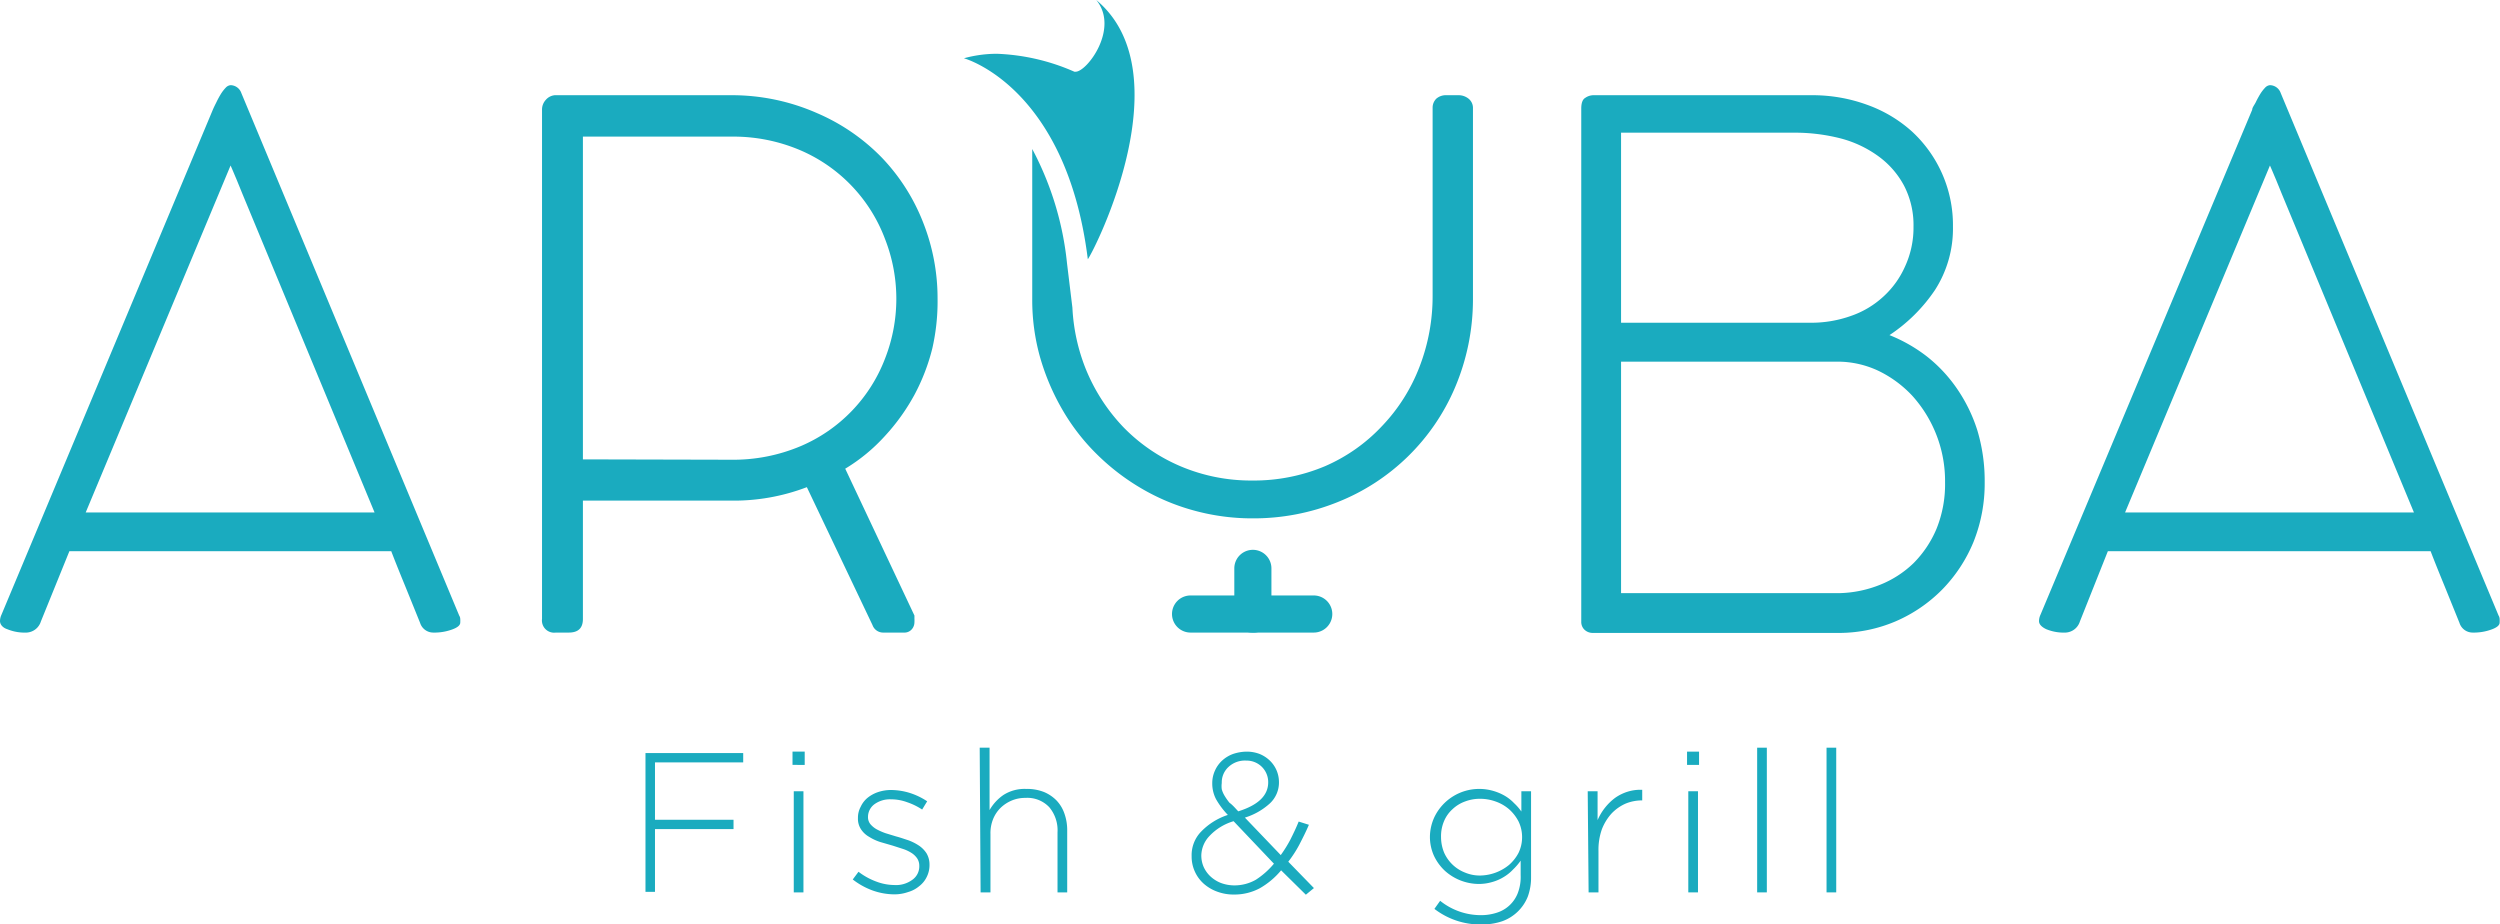 <svg xmlns="http://www.w3.org/2000/svg" viewBox="0 0 139.43 51.56"><defs><style>.cls-1{fill:#1aabbf;}</style></defs><title>Logo Aruba</title><g id="Capa_2" data-name="Capa 2"><g id="Capa_1-2" data-name="Capa 1"><path class="cls-1" d="M36,42h5.45v.52H36.53v3.2h4.38v.52H36.53v3.5H36Z"/><path class="cls-1" d="M44.2,41.92h.68v.74H44.2Zm.07,2.21h.54v5.64h-.54Z"/><path class="cls-1" d="M49.87,49.88a3.67,3.67,0,0,1-1.24-.23,4.08,4.08,0,0,1-1.07-.6l.32-.43a3.77,3.77,0,0,0,1,.55,2.91,2.91,0,0,0,1,.19,1.53,1.53,0,0,0,1-.29.91.91,0,0,0,.39-.78v0a.74.74,0,0,0-.12-.42,1.1,1.1,0,0,0-.33-.31,2.12,2.12,0,0,0-.48-.22l-.56-.18-.69-.2a2.73,2.73,0,0,1-.62-.29,1.3,1.3,0,0,1-.45-.42,1.06,1.06,0,0,1-.17-.63v0A1.26,1.26,0,0,1,48,45a1.42,1.42,0,0,1,.38-.5,1.9,1.9,0,0,1,.58-.32,2.27,2.27,0,0,1,.75-.12,3.6,3.6,0,0,1,1.05.17,3.81,3.81,0,0,1,.95.46l-.28.46a3.63,3.63,0,0,0-.84-.41,2.59,2.59,0,0,0-.9-.16,1.47,1.47,0,0,0-.93.28.88.88,0,0,0-.35.7v0a.62.62,0,0,0,.13.4,1.26,1.26,0,0,0,.35.29,3.39,3.39,0,0,0,.5.22l.59.18c.23.06.45.14.67.21a2.8,2.8,0,0,1,.6.3,1.5,1.5,0,0,1,.43.44,1.23,1.23,0,0,1,.16.63v0a1.47,1.47,0,0,1-.15.67,1.42,1.42,0,0,1-.42.52,1.68,1.68,0,0,1-.62.33A2.33,2.33,0,0,1,49.87,49.88Z"/><path class="cls-1" d="M54.64,41.7h.55v3.48a2.57,2.57,0,0,1,.77-.84A2.18,2.18,0,0,1,57.22,44a2.59,2.59,0,0,1,1,.17,2.12,2.12,0,0,1,.71.48,2,2,0,0,1,.44.74,2.75,2.75,0,0,1,.15.93v3.45h-.54V46.42a2,2,0,0,0-.46-1.4,1.68,1.68,0,0,0-1.33-.52,1.92,1.92,0,0,0-.77.15,2,2,0,0,0-.62.41,1.87,1.87,0,0,0-.42.64,2.09,2.09,0,0,0-.14.81v3.26h-.55Z"/><path class="cls-1" d="M71.45,48.54a4.33,4.33,0,0,1-1.19,1,3,3,0,0,1-1.43.35,2.61,2.61,0,0,1-.94-.16,2.32,2.32,0,0,1-.75-.44,2,2,0,0,1-.5-.68,2,2,0,0,1-.18-.86v0A1.88,1.88,0,0,1,67,46.37a3.64,3.64,0,0,1,1.48-.92,4.36,4.36,0,0,1-.66-.88,1.89,1.89,0,0,1-.21-.89v0a1.66,1.66,0,0,1,.15-.7,1.69,1.69,0,0,1,.4-.56,1.84,1.84,0,0,1,.61-.37,2.45,2.45,0,0,1,.78-.13,2,2,0,0,1,.7.13,1.8,1.8,0,0,1,.56.36,1.66,1.66,0,0,1,.52,1.19v0a1.59,1.59,0,0,1-.51,1.21,3.68,3.68,0,0,1-1.39.79l2,2.09a7.19,7.19,0,0,0,.54-.87c.16-.32.32-.65.46-1L73,46c-.17.4-.36.77-.54,1.12a6.62,6.62,0,0,1-.61.94l1.43,1.47-.45.37Zm-2.61.84a2.4,2.4,0,0,0,1.21-.32,4.48,4.48,0,0,0,1-.89L68.8,45.8a3,3,0,0,0-1.35.83A1.62,1.62,0,0,0,67,47.69v0a1.59,1.59,0,0,0,.13.66,1.66,1.66,0,0,0,.38.53,1.85,1.85,0,0,0,.57.36A2.15,2.15,0,0,0,68.84,49.38Zm.22-4.13c1.12-.35,1.67-.89,1.67-1.62v0a1.2,1.2,0,0,0-1.22-1.21,1.34,1.34,0,0,0-1,.36,1.17,1.17,0,0,0-.37.89v0a1.34,1.34,0,0,0,0,.35,1.48,1.48,0,0,0,.15.35,3.33,3.33,0,0,0,.28.4C68.75,44.9,68.89,45.07,69.06,45.25Z"/><path class="cls-1" d="M82.63,51.56A4.19,4.19,0,0,1,80,50.69l.32-.45a3.62,3.62,0,0,0,2.28.8,2.81,2.81,0,0,0,.89-.14,1.84,1.84,0,0,0,1.16-1.09,2.52,2.52,0,0,0,.16-1v-.81a3.21,3.21,0,0,1-.42.49,2.39,2.39,0,0,1-.52.42,2.48,2.48,0,0,1-.64.28,2.65,2.65,0,0,1-.77.11,2.85,2.85,0,0,1-1.86-.72,2.74,2.74,0,0,1-.62-.84,2.56,2.56,0,0,1-.23-1.09v0A2.65,2.65,0,0,1,80,45.57,2.77,2.77,0,0,1,82.5,44a2.77,2.77,0,0,1,.78.11,2.86,2.86,0,0,1,.64.27,2.35,2.35,0,0,1,.52.41,2.94,2.94,0,0,1,.41.47V44.13h.54V48.9A3.08,3.08,0,0,1,85.21,50a2.4,2.4,0,0,1-1.43,1.38A3.51,3.51,0,0,1,82.63,51.56Zm-.08-2.73a2.6,2.6,0,0,0,1.61-.59,2.31,2.31,0,0,0,.53-.67,2,2,0,0,0,.2-.88v0a2,2,0,0,0-.2-.88,2.35,2.35,0,0,0-.53-.68,2.33,2.33,0,0,0-.75-.43,2.55,2.55,0,0,0-.86-.15,2.32,2.32,0,0,0-.84.15,2,2,0,0,0-.7.43,1.85,1.85,0,0,0-.47.66,2.14,2.14,0,0,0-.17.89v0a2.29,2.29,0,0,0,.17.87,2.11,2.11,0,0,0,1.18,1.12A2.12,2.12,0,0,0,82.55,48.83Z"/><path class="cls-1" d="M88.55,44.13h.55v1.61a3.1,3.1,0,0,1,.42-.7,3,3,0,0,1,.57-.55,2.52,2.52,0,0,1,.7-.34,2.38,2.38,0,0,1,.8-.1v.59h0a2.41,2.41,0,0,0-.93.18,2.46,2.46,0,0,0-.78.55,2.85,2.85,0,0,0-.54.88,3.45,3.45,0,0,0-.19,1.21v2.31h-.55Z"/><path class="cls-1" d="M94.09,41.92h.67v.74h-.67Zm.07,2.21h.54v5.64h-.54Z"/><path class="cls-1" d="M98,41.7h.54v8.07H98Z"/><path class="cls-1" d="M101.87,41.7h.54v8.07h-.54Z"/><path class="cls-1" d="M23.43,34.74l-.81-2c-.27-.66-.54-1.32-.8-2H3.87L2.28,34.66a.88.88,0,0,1-.79.62A2.57,2.57,0,0,1,.4,35.09C.13,35,0,34.81,0,34.64a.85.85,0,0,1,.08-.35L11.87,6.12c.05-.12.12-.26.2-.42a5,5,0,0,1,.25-.46,2.13,2.13,0,0,1,.27-.35.42.42,0,0,1,.27-.14.65.65,0,0,1,.6.44L25.61,34.33a.38.38,0,0,1,.06.19,1.68,1.68,0,0,1,0,.2c0,.15-.15.28-.46.39a2.89,2.89,0,0,1-1.05.17A.77.77,0,0,1,23.43,34.74ZM4.78,28.58H20.89L13.54,10.86l-.33-.81c-.12-.28-.23-.55-.35-.82,0,0,0,0,0,0Z"/><path class="cls-1" d="M52.29,16.64A11.82,11.82,0,0,1,52,19.42a11.22,11.22,0,0,1-1,2.6,11.42,11.42,0,0,1-1.64,2.29,9.85,9.85,0,0,1-2.22,1.83L51,34.33s0,.08,0,.17a1.68,1.68,0,0,1,0,.2.6.6,0,0,1-.15.4.54.54,0,0,1-.44.18H49.24a.63.63,0,0,1-.58-.42L45,27.17a11.41,11.41,0,0,1-4.27.75H32.51v6.6c0,.51-.26.76-.79.76H31a.68.68,0,0,1-.77-.76V6.14a.8.8,0,0,1,.21-.57.75.75,0,0,1,.5-.26h9.83a11.78,11.78,0,0,1,4.8,1A11.18,11.18,0,0,1,49.19,8.8a11,11,0,0,1,2.3,3.62A11.5,11.5,0,0,1,52.29,16.64Zm-11.54,9a9.67,9.67,0,0,0,3.91-.76A8.66,8.66,0,0,0,49.36,20a9.14,9.14,0,0,0,0-6.67,8.71,8.71,0,0,0-4.7-4.94,9.51,9.51,0,0,0-3.91-.77H32.51v18Z"/><path class="cls-1" d="M108.92,12.64a6.33,6.33,0,0,1-1,3.53,9.1,9.1,0,0,1-2.54,2.52,8.61,8.61,0,0,1,2.06,1.17,8.14,8.14,0,0,1,1.68,1.78A8.76,8.76,0,0,1,110.28,24a9.8,9.8,0,0,1,.41,2.89,8.76,8.76,0,0,1-.63,3.35,8.33,8.33,0,0,1-1.75,2.65,8.21,8.21,0,0,1-2.58,1.76,8.08,8.08,0,0,1-3.13.65H88.82a.66.66,0,0,1-.45-.18.6.6,0,0,1-.18-.4V6.06c0-.31.07-.51.22-.6a.81.81,0,0,1,.45-.15h12.19a8.88,8.88,0,0,1,3.07.53,7.5,7.5,0,0,1,2.51,1.49,7.1,7.1,0,0,1,2.29,5.31Zm-2.2,0a4.78,4.78,0,0,0-.53-2.29,4.83,4.83,0,0,0-1.42-1.63,6.27,6.27,0,0,0-2.11-1,10.29,10.29,0,0,0-2.6-.32H90.41V18H101a6.57,6.57,0,0,0,2.23-.38,5.1,5.1,0,0,0,1.8-1.07,5,5,0,0,0,1.21-1.67A5.17,5.17,0,0,0,106.72,12.68ZM90.41,20.17V33.08h12.21a0,0,0,0,0,0,0,6.47,6.47,0,0,0,2.22-.46,5.73,5.73,0,0,0,1.88-1.21A6,6,0,0,0,108,29.5a6.61,6.61,0,0,0,.48-2.59,7.1,7.1,0,0,0-1.83-4.84,6.37,6.37,0,0,0-1.91-1.4,5.35,5.35,0,0,0-2.25-.5Z"/><path class="cls-1" d="M137.17,34.74l-.81-2c-.27-.66-.54-1.32-.8-2h-18L116,34.66a.88.88,0,0,1-.79.62,2.57,2.57,0,0,1-1.09-.19c-.27-.13-.4-.28-.4-.45a.85.85,0,0,1,.08-.35L125.61,6.12c0-.12.12-.26.2-.42a5,5,0,0,1,.25-.46,2.13,2.13,0,0,1,.27-.35.42.42,0,0,1,.27-.14.65.65,0,0,1,.6.44l12.15,29.14a.38.38,0,0,1,.06.19,1.68,1.68,0,0,1,0,.2c0,.15-.15.28-.46.39a2.89,2.89,0,0,1-1.05.17A.77.77,0,0,1,137.17,34.74Zm-18.65-6.16h16.11l-7.35-17.72-.33-.81c-.12-.28-.23-.55-.35-.82,0,0,0,0,0,0Z"/><path class="cls-1" d="M69.84,35.28a1,1,0,0,1-1-1V31.7a1,1,0,0,1,2.07,0v2.55A1,1,0,0,1,69.84,35.28Z"/><path class="cls-1" d="M73.27,35.28H66.4a1,1,0,1,1,0-2.07h6.87a1,1,0,1,1,0,2.07Z"/><path class="cls-1" d="M81.9,5.5a.89.89,0,0,0-.57-.19h-.67a.81.81,0,0,0-.55.19A.7.7,0,0,0,79.9,6V16.48a10.9,10.9,0,0,1-.74,4,9.9,9.9,0,0,1-2.07,3.27A9.55,9.55,0,0,1,73.9,26a10.23,10.23,0,0,1-4.07.8,10.07,10.07,0,0,1-4-.8,9.76,9.76,0,0,1-3.19-2.19,10.31,10.31,0,0,1-2.1-3.27,10.58,10.58,0,0,1-.73-3.38l-.3-2.47a17.27,17.27,0,0,0-1.94-6.38v8.38A11.77,11.77,0,0,0,58,19.9a12.9,12.9,0,0,0,1.24,2.93,11.65,11.65,0,0,0,1.92,2.49,12.51,12.51,0,0,0,2.48,1.91,12,12,0,0,0,2.94,1.24,12.23,12.23,0,0,0,3.27.44A12.51,12.51,0,0,0,74.61,28a11.87,11.87,0,0,0,6.54-6.39,12.59,12.59,0,0,0,1-4.89V6A.66.66,0,0,0,81.9,5.5Z"/><path class="cls-1" d="M61.14,0c1.3,1.58-.51,4-1.15,4l-.07,0a11.76,11.76,0,0,0-4.31-1,6.88,6.88,0,0,0-1.85.25s5.71,1.55,6.91,11.21C61.11,13.84,66,4.05,61.14,0Z"/></g></g></svg>